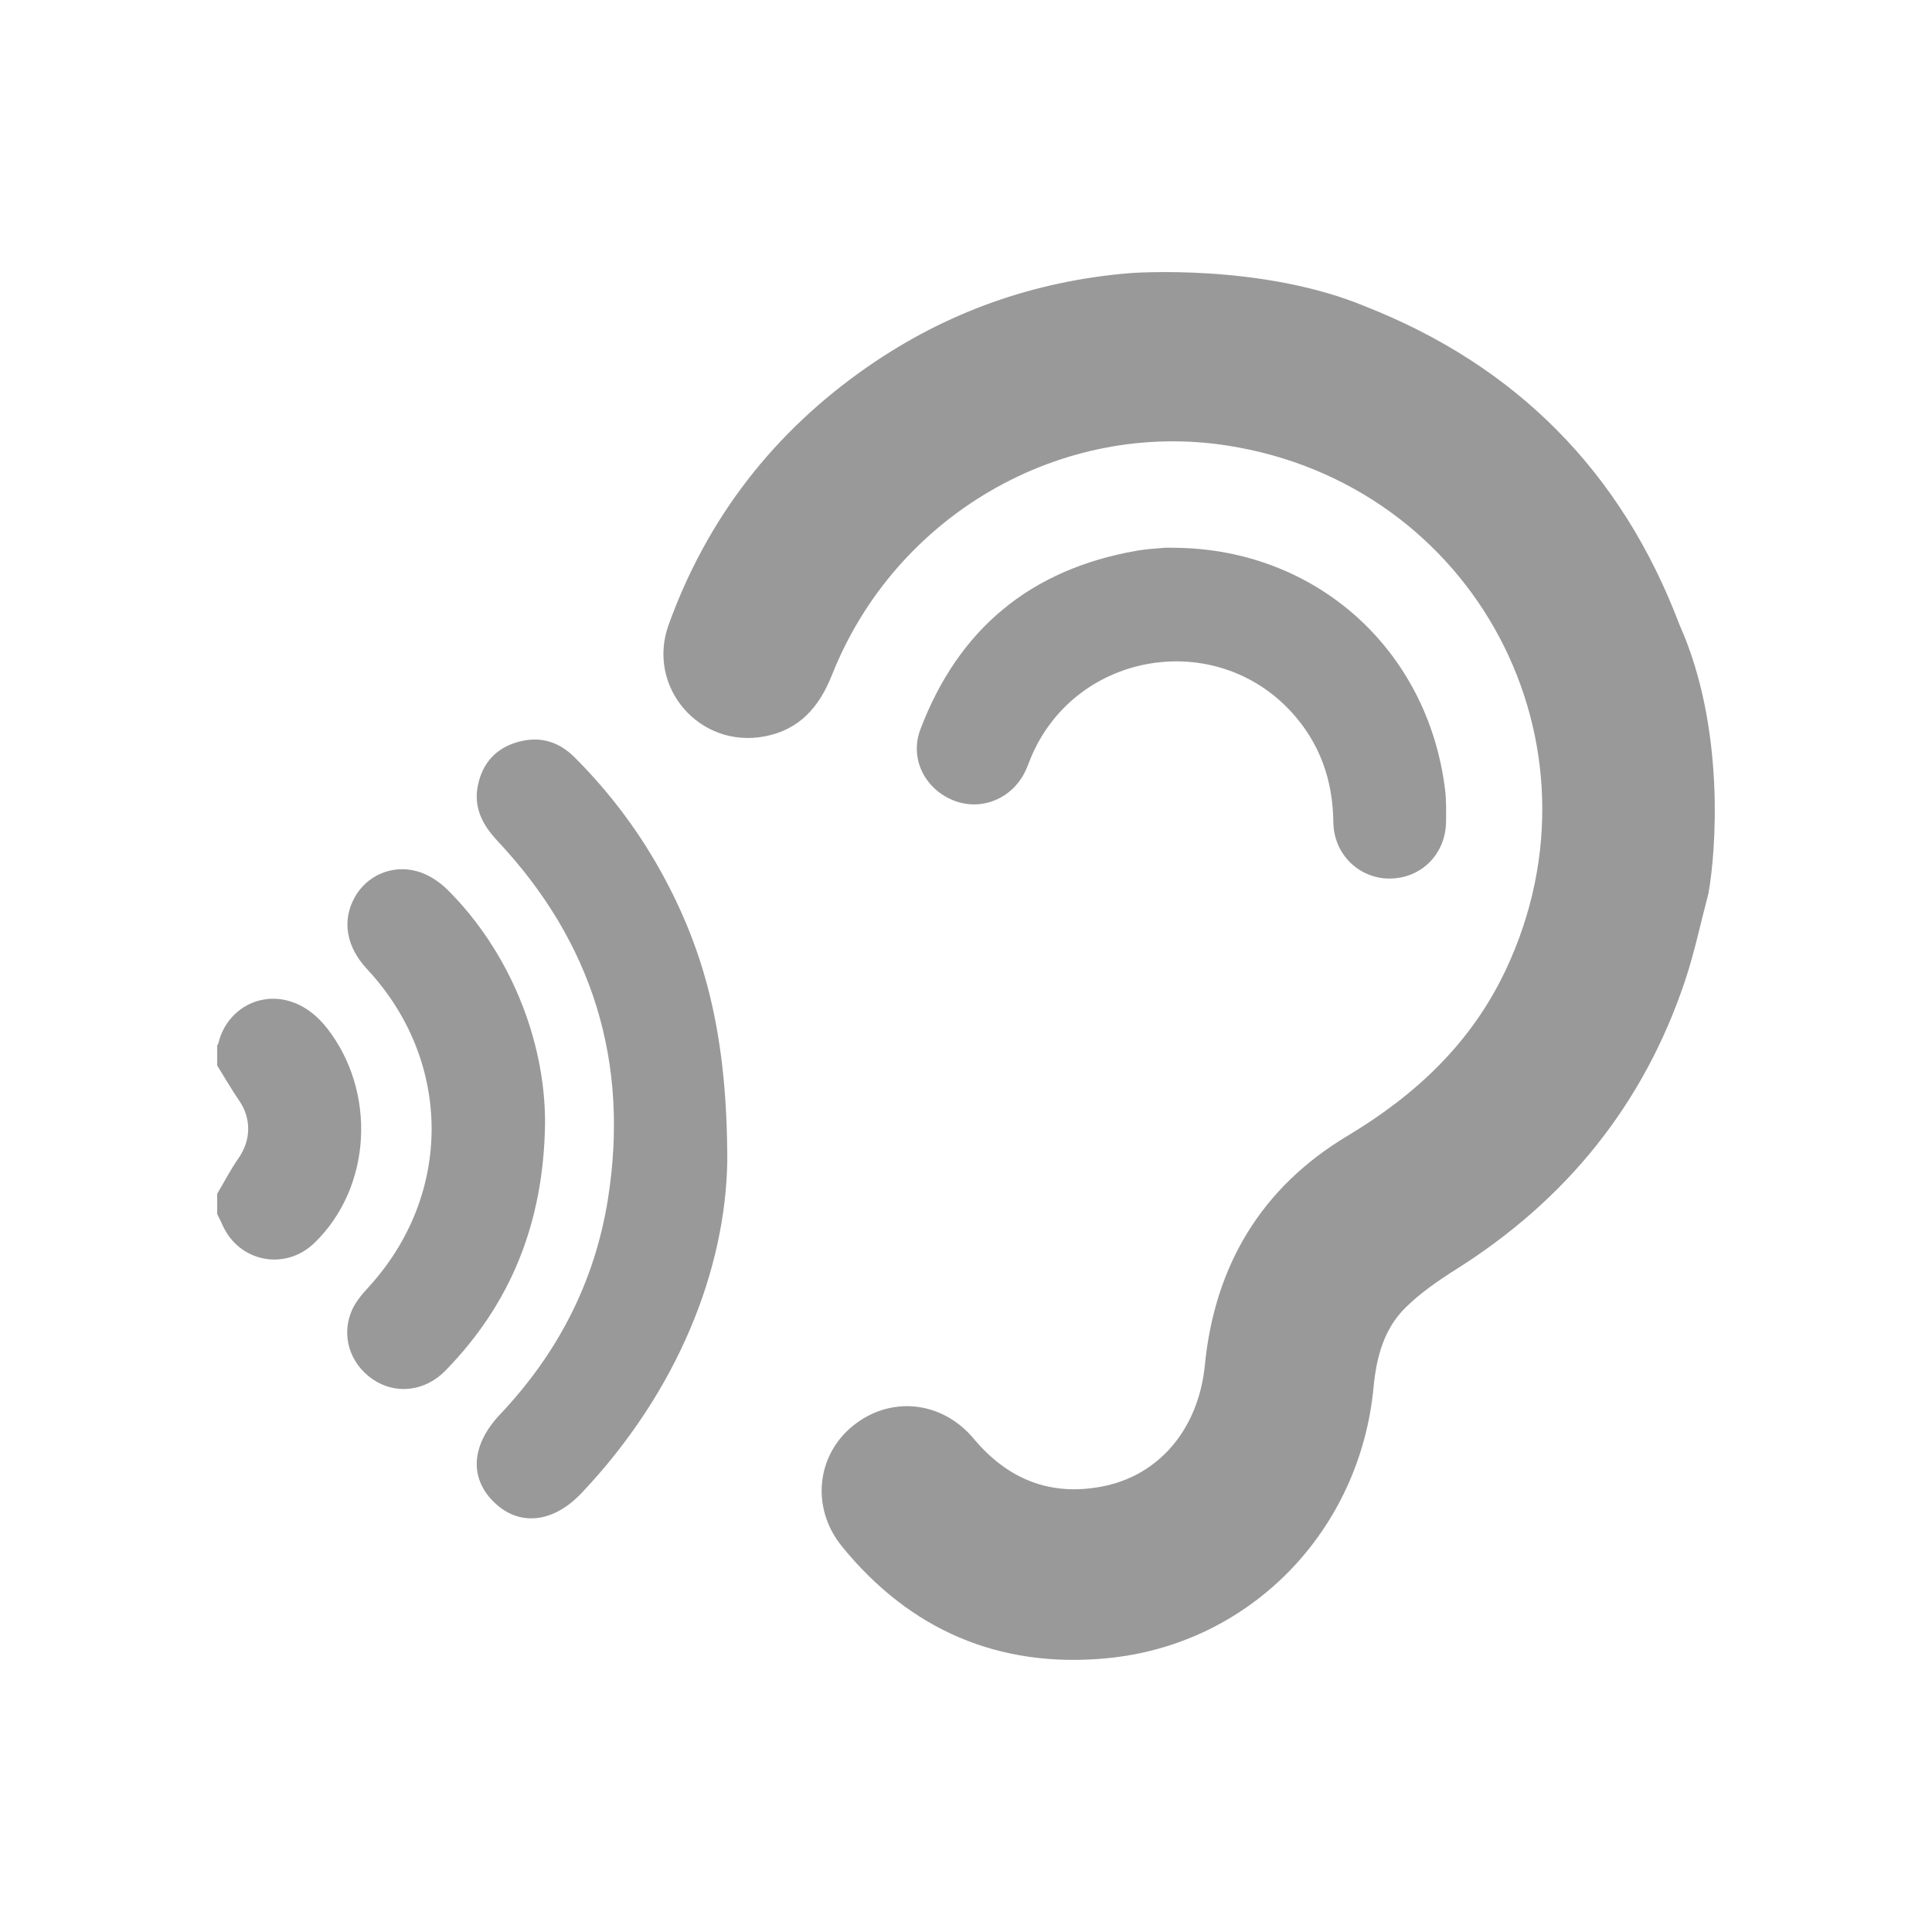 <?xml version="1.0" encoding="utf-8"?>
<!-- Generator: Adobe Illustrator 16.0.0, SVG Export Plug-In . SVG Version: 6.00 Build 0)  -->
<!DOCTYPE svg PUBLIC "-//W3C//DTD SVG 1.1//EN" "http://www.w3.org/Graphics/SVG/1.1/DTD/svg11.dtd">
<svg version="1.1" id="Layer_1" xmlns="http://www.w3.org/2000/svg" xmlns:xlink="http://www.w3.org/1999/xlink" x="0px" y="0px"
	 width="150px" height="150px" viewBox="0 0 150 150" enable-background="new 0 0 150 150" xml:space="preserve">
<g>
	<path fill="#999999" d="M132.639,69.383c-0.604,2.279-1.086,4.604-1.836,6.835c-3.209,9.54-9.18,16.91-17.674,22.283
		c-1.422,0.898-2.842,1.869-4.027,3.042c-1.668,1.656-2.238,3.853-2.459,6.163c-1.059,11.189-9.602,20-20.75,21.045
		c-8.301,0.783-15.229-2.178-20.521-8.684c-2.424-2.975-1.996-7.074,0.865-9.379c2.9-2.338,6.9-1.943,9.373,1.025
		c2.627,3.135,5.922,4.469,9.936,3.703c4.535-0.863,7.523-4.568,8-9.439c0.764-7.73,4.395-13.795,11.082-17.795
		c5.312-3.182,9.619-7.229,12.279-12.877c8.295-17.587-2.412-37.733-21.627-40.713c-12.93-2.011-25.773,5.418-30.686,17.813
		c-0.99,2.499-2.531,4.261-5.238,4.77c-5.045,0.958-9.186-3.832-7.443-8.669c3.008-8.334,8.207-15.008,15.482-20.053
		c6.104-4.228,12.877-6.626,20.281-7.243c0.287-0.026,10.277-0.764,18.33,2.58c11.758,4.629,19.912,12.884,24.381,24.696
		C133.979,56.494,133.229,66.161,132.639,69.383z"/>
	<path fill="#999999" d="M16.865,81.143c0.025-0.028,0.066-0.053,0.074-0.08c0.816-3.639,5.426-5.099,8.447-1.24
		c3.84,4.904,3.512,12.314-0.957,16.663c-2.293,2.231-5.924,1.501-7.184-1.44c-0.113-0.268-0.254-0.522-0.381-0.783
		c0-0.529,0-1.053,0-1.582c0.549-0.918,1.037-1.875,1.648-2.746c0.984-1.408,1.018-3.096,0.053-4.49
		c-0.604-0.884-1.139-1.809-1.701-2.719C16.865,82.201,16.865,81.672,16.865,81.143z"/>
	<path fill="#999999" d="M56.467,90.094c-0.119,8.415-3.805,17.895-11.322,25.834c-2.191,2.312-4.811,2.594-6.746,0.744
		c-1.99-1.902-1.822-4.482,0.422-6.854c4.469-4.724,7.35-10.271,8.375-16.697c1.695-10.658-1.186-19.965-8.576-27.837
		c-1.186-1.267-1.889-2.64-1.5-4.382c0.367-1.675,1.387-2.808,3.068-3.29c1.721-0.489,3.195-0.047,4.441,1.204
		c2.787,2.791,5.125,5.925,6.98,9.396C54.879,74.329,56.455,80.693,56.467,90.094z"/>
	<path fill="#999999" d="M91.279,42.531c10.922,0.12,19.592,7.906,20.918,18.799c0.1,0.817,0.08,1.655,0.074,2.485
		c-0.035,2.492-1.918,4.375-4.355,4.396c-2.398,0.02-4.369-1.888-4.395-4.375c-0.041-3.263-1.039-6.131-3.25-8.549
		c-5.91-6.452-16.576-4.71-20.127,3.289c-0.18,0.409-0.328,0.845-0.516,1.253c-1.012,2.171-3.416,3.169-5.574,2.325
		c-2.244-0.878-3.457-3.263-2.594-5.527c2.955-7.798,8.562-12.435,16.797-13.869c0.631-0.107,1.273-0.161,1.91-0.208
		C90.523,42.504,90.904,42.531,91.279,42.531z"/>
	<path fill="#999999" d="M42.318,87.26c-0.121,7.698-2.66,13.955-7.732,19.152c-1.602,1.645-3.906,1.879-5.662,0.666
		c-1.781-1.227-2.465-3.424-1.588-5.382c0.289-0.635,0.764-1.204,1.24-1.72c6.605-7.176,6.58-17.594-0.08-24.737
		c-1.615-1.735-1.963-3.752-0.959-5.568c0.918-1.661,2.861-2.572,4.832-2.029c0.857,0.234,1.721,0.79,2.357,1.42
		C39.57,73.867,42.352,80.787,42.318,87.26z"/>
</g>
</svg>
